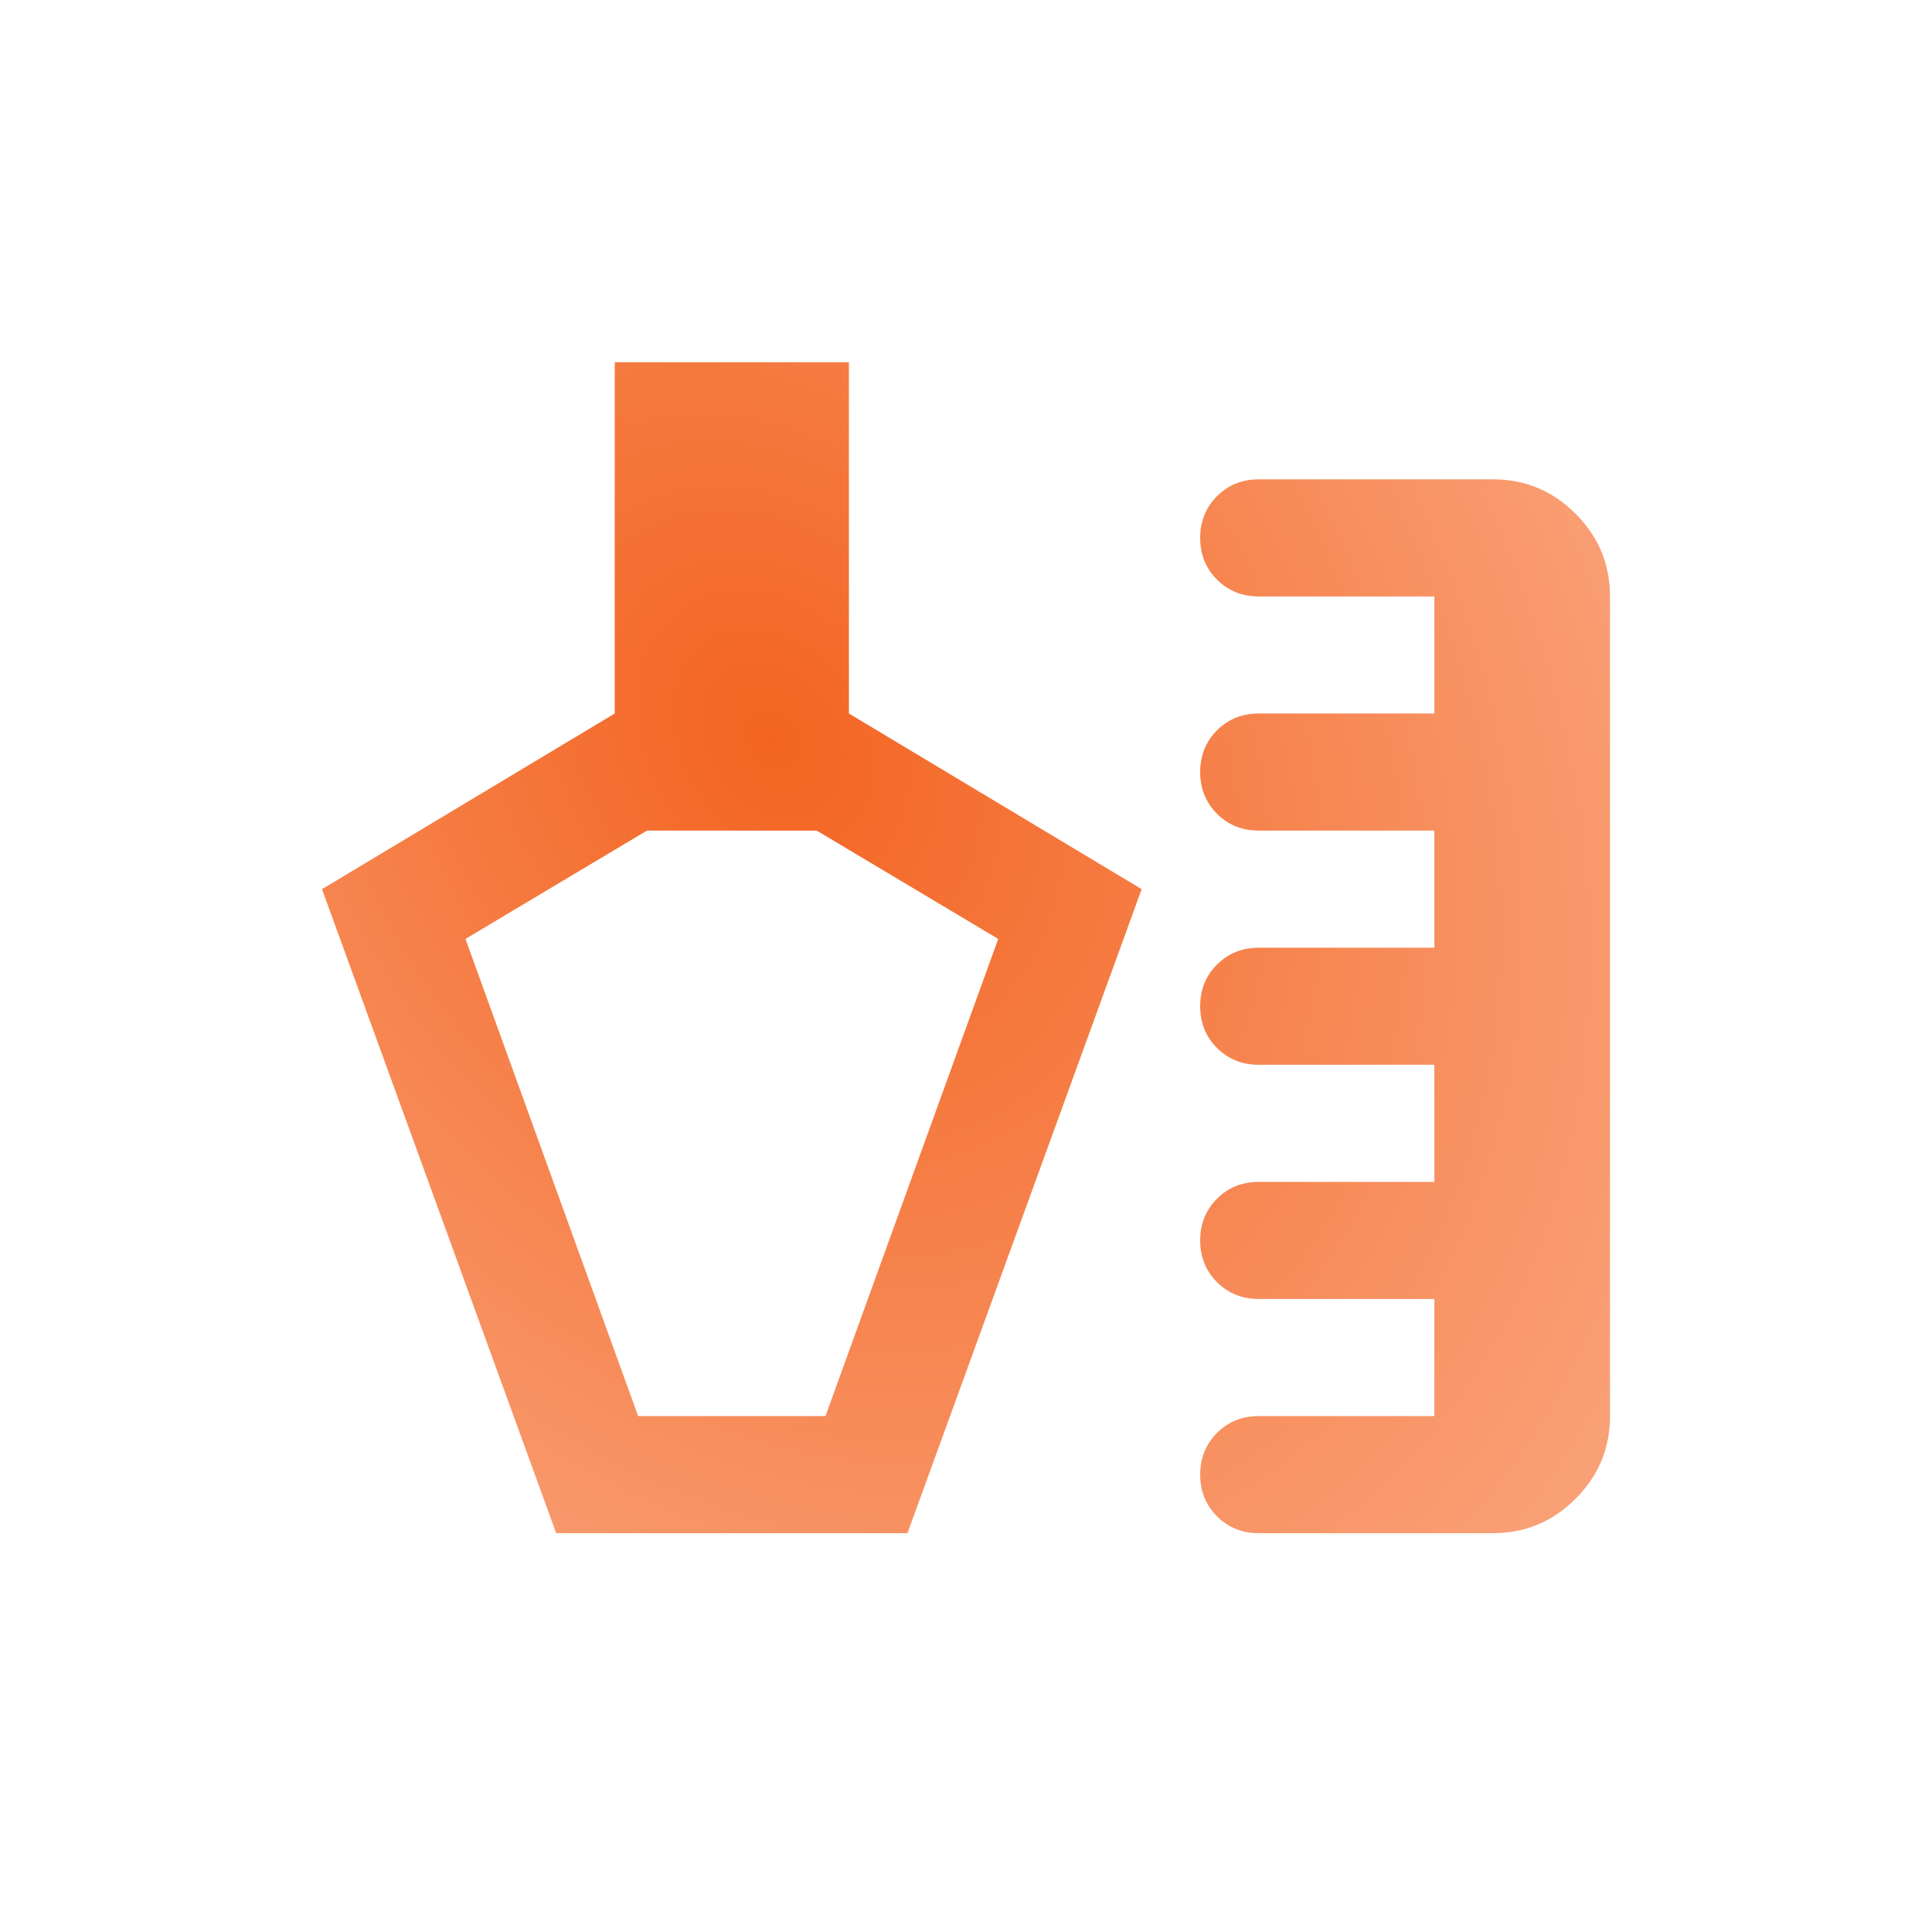 <svg width="48" height="48" viewBox="0 0 48 48" fill="none" xmlns="http://www.w3.org/2000/svg">
<path d="M13.818 38.091L8 22.091L15.273 17.727V9H21.091V17.727L28.364 22.091L22.546 38.091H13.818ZM31.273 38.091C30.861 38.091 30.515 37.952 30.236 37.673C29.958 37.394 29.818 37.048 29.818 36.636C29.818 36.224 29.958 35.879 30.236 35.6C30.515 35.321 30.861 35.182 31.273 35.182H35.636V32.273H31.273C30.861 32.273 30.515 32.133 30.236 31.855C29.958 31.576 29.818 31.23 29.818 30.818C29.818 30.406 29.958 30.061 30.236 29.782C30.515 29.503 30.861 29.364 31.273 29.364H35.636V26.454H31.273C30.861 26.454 30.515 26.315 30.236 26.036C29.958 25.758 29.818 25.412 29.818 25C29.818 24.588 29.958 24.242 30.236 23.964C30.515 23.685 30.861 23.546 31.273 23.546H35.636V20.636H31.273C30.861 20.636 30.515 20.497 30.236 20.218C29.958 19.939 29.818 19.594 29.818 19.182C29.818 18.77 29.958 18.424 30.236 18.145C30.515 17.867 30.861 17.727 31.273 17.727H35.636V14.818H31.273C30.861 14.818 30.515 14.679 30.236 14.4C29.958 14.121 29.818 13.776 29.818 13.364C29.818 12.951 29.958 12.606 30.236 12.327C30.515 12.049 30.861 11.909 31.273 11.909H37.091C37.891 11.909 38.576 12.194 39.145 12.764C39.715 13.333 40 14.018 40 14.818V35.182C40 35.982 39.715 36.667 39.145 37.236C38.576 37.806 37.891 38.091 37.091 38.091H31.273ZM15.854 35.182H20.509L24.8 23.327L20.291 20.636H16.073L11.564 23.327L15.854 35.182Z" fill="url(#paint0_radial_18093_55316)"/>
<defs>
<radialGradient id="paint0_radial_18093_55316" cx="0" cy="0" r="1" gradientUnits="userSpaceOnUse" gradientTransform="translate(19.225 18.454) rotate(56.575) scale(52.284 40.062)">
<stop stop-color="#F36421"/>
<stop offset="1" stop-color="#FFD6C3"/>
</radialGradient>
</defs>
</svg>
